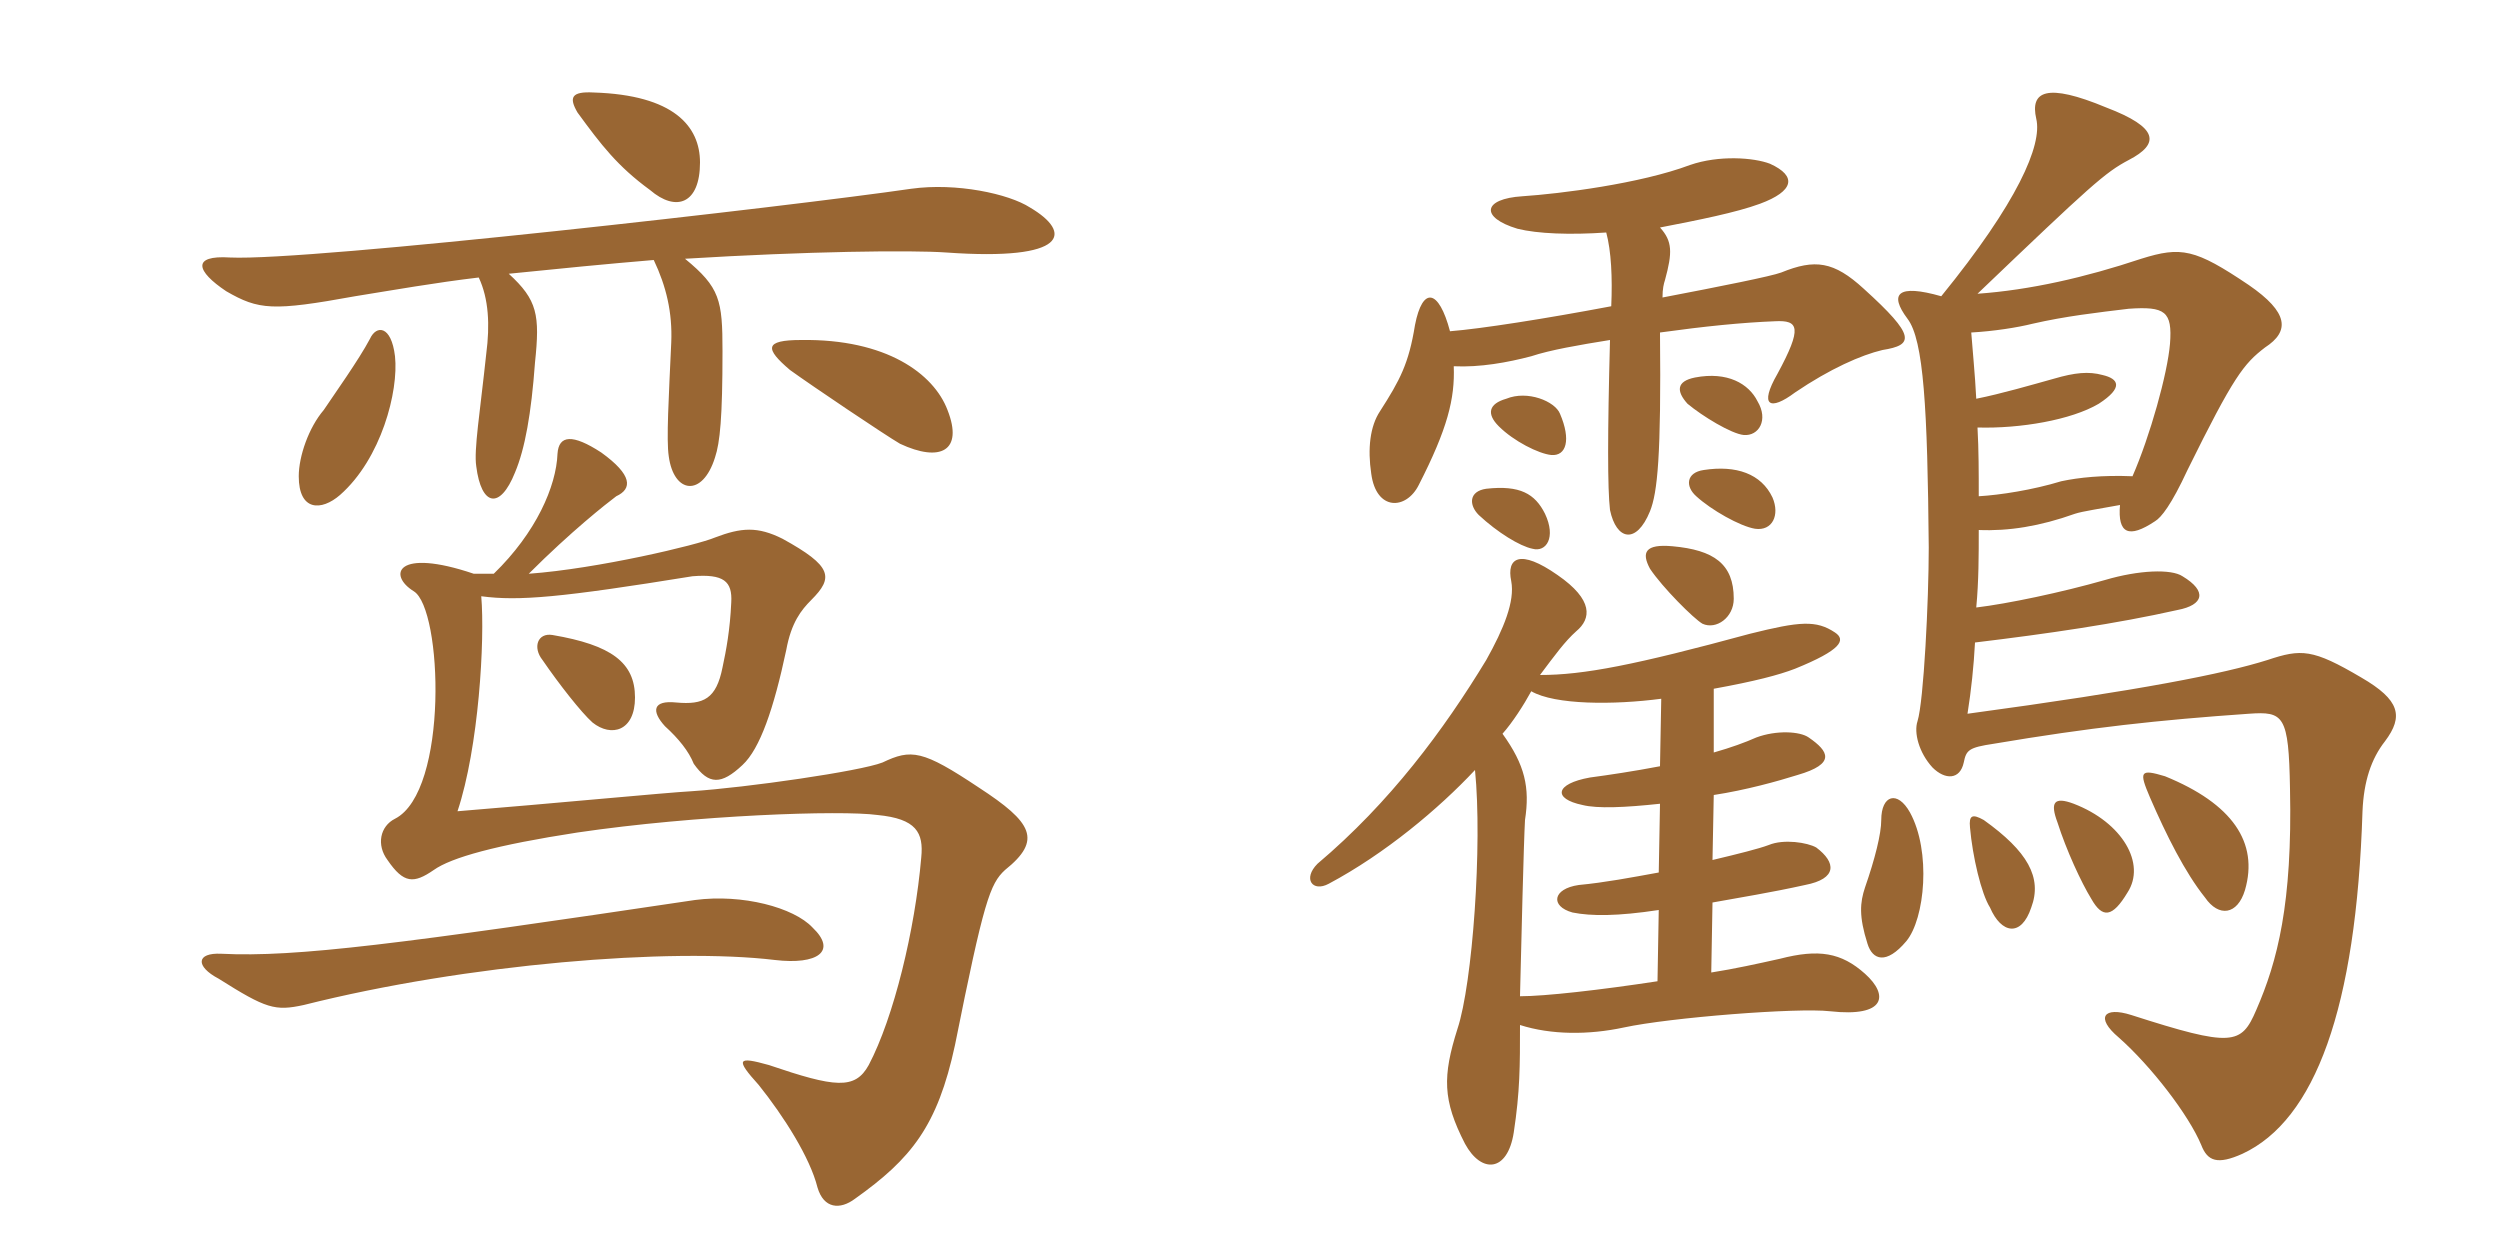 <svg xmlns="http://www.w3.org/2000/svg" xmlns:xlink="http://www.w3.org/1999/xlink" width="300" height="150"><path fill="#996633" padding="10" d="M84 19.50C84 15.15 80.85 11.40 71.25 11.10C68.55 10.95 68.25 11.70 69.30 13.50C72.15 17.40 74.10 19.95 78 22.80C81.15 25.50 84 24.45 84 19.50ZM123.60 24.90C121.05 23.25 114.75 21.90 109.35 22.65C94.95 24.75 37.20 31.35 27.60 30.90C22.95 30.60 23.55 32.55 27.15 34.95C31.05 37.20 32.70 37.35 42.60 35.55C47.25 34.80 52.35 33.90 57.45 33.30C58.65 35.85 58.80 39 58.35 42.45C57.60 49.50 56.85 54 57.15 55.95C57.75 60.75 60 61.20 61.80 56.70C63 53.85 63.75 49.65 64.20 43.50C64.80 37.80 64.50 36 61.05 32.85C66.90 32.25 73.05 31.65 78.45 31.20C79.95 34.35 80.70 37.50 80.55 41.10C80.25 47.70 79.95 52.80 80.25 54.75C80.85 59.25 84.30 59.70 85.80 54.90C86.40 53.10 86.70 50.10 86.70 42.15C86.70 36 86.40 34.50 82.20 31.05C96.90 30.15 109.35 30 113.55 30.30C128.25 31.35 128.70 27.90 123.60 24.90ZM113.70 49.20C112.05 44.85 106.35 40.65 96.15 40.80C91.65 40.80 91.80 41.85 94.80 44.40C97.50 46.35 106.20 52.20 108 53.25C112.80 55.50 115.65 54.15 113.70 49.20ZM47.40 42.75C46.95 39 45.15 39 44.40 40.65C43.05 43.20 40.05 47.40 38.85 49.20C37.05 51.30 35.85 54.75 35.85 57.15C35.85 61.35 38.55 61.35 40.80 59.40C45.75 55.05 47.85 46.95 47.40 42.75ZM76.20 83.70C76.20 79.50 73.35 77.40 66.30 76.20C64.50 75.90 63.90 77.70 65.10 79.20C67.05 82.05 69.75 85.50 71.10 86.70C73.35 88.50 76.20 87.75 76.20 83.70ZM120.60 104.40C125.10 100.80 123.90 98.70 117.45 94.50C110.70 90 109.35 89.85 105.90 91.50C103.20 92.55 89.70 94.50 82.95 94.95C80.10 95.10 66 96.45 54.90 97.35C57.45 89.70 58.20 76.80 57.75 71.55C62.25 72.15 67.35 71.70 83.10 69.15C86.85 68.85 87.90 69.75 87.75 72.30C87.60 75.60 87.15 78 86.70 80.10C85.95 83.85 84.45 84.60 81.15 84.30C78.30 84 78.15 85.35 79.80 87.15C81.45 88.65 82.65 90.15 83.25 91.65C85.05 94.20 86.55 94.20 89.10 91.80C91.20 89.85 92.85 85.05 94.35 78C94.95 74.70 96.15 73.20 97.35 72C100.05 69.30 99.90 67.95 93.90 64.65C90.90 63.15 88.95 63.30 85.80 64.50C83.70 65.40 71.70 68.25 63.45 68.85C68.55 63.75 72.75 60.45 73.95 59.55C75.90 58.65 75.90 57 72.15 54.30C68.70 52.05 67.05 52.20 66.90 54.45C66.75 58.35 64.35 63.90 59.25 68.85C58.65 68.85 57.75 68.85 56.85 68.85C47.55 65.70 46.50 69 49.65 70.95C53.10 73.05 53.85 94.95 47.40 98.25C45.60 99.15 45.15 101.40 46.50 103.20C48.45 106.05 49.65 106.05 52.05 104.40C54.15 102.90 59.55 101.40 69.30 99.90C83.55 97.80 100.95 97.20 105.30 97.80C109.95 98.25 110.85 99.90 110.55 102.90C109.80 111.60 107.25 122.10 104.25 127.80C102.60 130.80 100.20 130.50 92.25 127.80C88.50 126.75 88.20 127.05 91.05 130.20C94.05 133.95 97.20 138.90 98.10 142.50C98.85 145.05 100.80 145.20 102.60 143.85C109.35 139.05 112.50 135.15 114.60 125.40C118.05 108.15 118.80 106.05 120.60 104.40ZM97.50 111.30C95.25 108.90 89.10 107.25 83.40 108C48.15 113.25 35.55 114.90 26.55 114.45C23.55 114.30 23.40 115.95 26.25 117.45C31.95 121.05 33 121.35 36.45 120.60C56.10 115.65 80.55 113.70 93 115.20C98.10 115.80 100.50 114.15 97.50 111.30ZM229.20 97.50C227.70 94.80 225.75 95.40 225.75 98.40C225.75 100.05 225 103.05 223.80 106.50C223.20 108.30 223.05 109.95 224.10 113.25C224.70 115.20 226.35 115.80 228.75 112.95C231 110.25 231.75 102.15 229.20 97.50ZM243.75 108.90C245.10 105.30 243.30 102.15 238.05 98.40C236.70 97.65 236.25 97.80 236.40 99.30C236.70 102.75 237.75 107.25 238.80 108.90C240.15 112.05 242.55 112.50 243.75 108.90ZM255.30 107.10C257.55 103.65 254.70 98.70 248.85 96.45C246.45 95.55 246 96.30 246.90 98.70C247.95 102 249.75 105.90 250.95 107.85C252.30 110.25 253.50 110.10 255.30 107.10ZM269.40 106.80C271.05 101.10 267.90 96.45 259.80 93.15C256.80 92.25 256.65 92.55 258 95.70C259.95 100.20 262.20 104.70 264.60 107.70C266.25 110.10 268.50 109.80 269.40 106.80ZM254.40 60.60C254.10 64.05 255.45 64.65 258.60 62.55C259.35 62.10 260.55 60.60 262.50 56.40C268.05 45.15 269.25 43.65 271.80 41.70C274.80 39.75 274.65 37.50 269.85 34.20C263.40 29.85 261.75 29.55 256.95 31.05C250.20 33.30 243.60 34.80 237.30 35.25C250.95 22.20 252.60 20.70 255.45 19.20C259.20 17.25 259.05 15.30 252.75 12.90C245.55 9.90 243.60 10.95 244.35 14.25C245.10 17.40 242.10 24.30 232.95 35.55C227.70 34.05 226.65 35.25 228.90 38.25C230.85 40.80 231.30 49.05 231.45 65.70C231.45 72 230.85 84.15 230.10 86.55C229.65 87.90 230.25 90.30 231.90 92.10C233.40 93.60 235.20 93.60 235.65 91.50C235.95 90 236.25 89.70 239.25 89.25C250.80 87.30 259.05 86.40 269.85 85.65C274.05 85.35 274.65 85.80 274.80 94.65C275.10 108.45 273.30 115.35 270.75 121.20C268.95 125.40 267.90 125.70 255.75 121.80C252.45 120.75 251.40 122.10 254.25 124.50C258.15 127.95 262.65 133.80 264.15 137.40C264.90 139.35 266.10 139.80 269.10 138.45C277.80 134.40 282.75 121.05 283.50 97.35C283.65 93.75 284.55 91.05 286.20 88.95C288.45 85.95 288 84 283.35 81.30C277.50 77.85 276.15 77.85 272.10 79.20C266.85 80.85 257.10 82.80 236.10 85.65C236.55 82.80 236.85 79.95 237 77.10C245.70 76.05 253.95 74.85 261.30 73.20C264.45 72.60 264.90 70.95 261.90 69.15C260.55 68.25 256.65 68.40 252.60 69.60C247.35 71.10 240.90 72.45 237.15 72.90C237.45 69.75 237.45 66.60 237.45 63.60C241.05 63.75 244.80 63.15 249 61.65C249.90 61.35 252 61.05 254.40 60.60ZM237.15 47.85C237 44.85 236.70 42 236.55 39.90C239.25 39.75 242.10 39.30 243.90 38.85C247.80 37.95 251.70 37.50 255.45 37.05C259.80 36.75 260.70 37.35 260.40 41.25C260.10 44.85 258 52.35 255.90 57.15C252.30 57 249.45 57.30 247.35 57.75C243.90 58.80 240 59.40 237.45 59.55C237.45 56.70 237.45 54 237.30 51.30C242.40 51.45 248.55 50.40 251.85 48.45C254.85 46.50 254.25 45.45 252.30 45C250.65 44.55 249 44.70 246.45 45.45C243.75 46.20 240.15 47.25 237.15 47.85ZM208.05 71.85C208.05 67.65 205.65 66 200.70 65.55C197.40 65.25 196.95 66.30 198 68.25C199.50 70.50 203.25 74.25 204.30 74.85C205.95 75.60 208.05 74.10 208.05 71.85ZM185.40 61.65C184.20 59.25 182.40 58.20 178.35 58.65C176.25 58.95 176.25 60.60 177.45 61.80C179.70 63.90 182.40 65.55 183.90 65.85C185.55 66.30 186.75 64.50 185.40 61.65ZM212.70 59.70C211.35 56.85 208.35 55.80 204.45 56.40C202.35 56.70 202.20 58.35 203.55 59.55C205.35 61.20 208.80 63.15 210.60 63.45C212.70 63.75 213.60 61.80 212.70 59.70ZM187.20 49.65C186.60 48.15 183.30 46.80 180.75 47.85C178.65 48.45 178.35 49.65 179.85 51.15C181.65 52.95 184.65 54.45 186.15 54.60C187.95 54.75 188.55 52.80 187.20 49.65ZM210.90 48.15C209.85 46.05 207.30 44.55 203.40 45.30C201.15 45.75 201.15 46.95 202.50 48.45C204.30 49.95 207.75 52.05 209.25 52.20C211.05 52.35 212.25 50.40 210.90 48.15ZM177 92.40C177.90 101.40 176.70 118.05 174.90 123.45C173.10 129.15 173.10 132 175.80 137.25C177.75 140.85 180.90 140.70 181.65 135.90C182.40 130.95 182.40 127.95 182.40 123C186.15 124.20 190.65 124.20 194.85 123.30C200.40 122.10 215.70 120.90 219.60 121.35C226.35 122.10 226.65 119.40 223.80 116.85C220.95 114.30 218.25 113.85 213.60 115.05C210.90 115.65 208.20 116.25 205.35 116.70L205.50 108.30C208.80 107.70 212.55 107.10 216.60 106.20C220.50 105.45 220.35 103.50 217.95 101.70C216.90 101.10 214.05 100.65 212.25 101.40C211.05 101.85 208.65 102.45 205.50 103.20L205.65 95.40C209.55 94.80 213.30 93.75 215.70 93C220.35 91.65 219.45 90.15 217.05 88.50C216 87.75 213.15 87.60 210.75 88.50C209.40 89.10 207.75 89.70 205.65 90.30L205.65 82.65C210.60 81.75 213.45 81 215.40 80.25C220.95 78 221.55 76.80 220.20 75.90C217.95 74.40 216 74.55 210 76.05C196.20 79.80 190.05 81 184.80 81C186.60 78.60 187.80 76.95 189.15 75.75C190.95 74.25 191.25 72 186.90 69C182.40 65.85 180.75 66.90 181.35 69.75C181.80 72.15 180.45 75.45 178.35 79.20C173.25 87.60 166.80 96.30 158.10 103.65C156.30 105.45 157.50 107.10 159.45 106.05C166.20 102.45 172.65 97.05 177 92.40ZM180.30 88.05C181.50 86.70 182.85 84.60 183.75 82.95C186.60 84.60 193.65 84.60 199.35 83.85L199.20 91.95C196.05 92.55 193.05 93 190.80 93.30C186.60 94.05 186.30 95.85 189.90 96.60C191.70 97.05 195 96.90 199.20 96.45L199.05 104.70C195.75 105.30 192.60 105.90 189.45 106.20C186.30 106.65 186 108.75 188.70 109.50C190.95 109.95 194.10 109.95 199.05 109.20L198.90 117.75C192 118.80 185.40 119.55 182.40 119.55C182.55 113.25 182.85 100.95 183 98.40C183.60 94.50 183 91.80 180.30 88.05ZM192.75 27.90C193.35 30.15 193.50 33.30 193.35 36.75C185.40 38.25 177.75 39.45 174 39.75C172.65 34.65 170.70 34.35 169.80 39C169.05 43.65 168 45.60 165.60 49.35C164.40 51.15 164.10 53.85 164.55 56.85C165.15 61.35 168.75 61.20 170.25 58.20C173.70 51.45 174.60 47.85 174.45 43.95C177.60 44.10 180.90 43.50 183.75 42.75C186 42 189.45 41.40 193.20 40.80C192.90 52.05 192.90 58.65 193.20 61.20C193.95 64.80 196.35 65.40 198 61.35C198.90 59.10 199.35 54.75 199.20 39.90C204.60 39.15 209.10 38.70 213 38.55C215.85 38.40 216.30 39.30 213.30 44.85C211.05 48.75 212.40 49.35 215.40 47.10C219.60 44.25 223.35 42.60 225.90 42C229.65 41.40 229.95 40.35 223.65 34.65C220.05 31.35 217.80 31.05 213.75 32.70C212.55 33.15 206.55 34.35 199.50 35.70C199.50 34.65 199.65 34.05 199.80 33.60C200.70 30.30 200.70 28.95 199.20 27.30C203.85 26.40 208.35 25.50 211.20 24.45C215.25 22.95 215.70 21.15 212.40 19.65C210.45 18.90 206.25 18.60 202.80 19.80C196.80 22.05 187.20 23.25 182.70 23.55C177.90 23.85 177.60 26.10 182.10 27.45C184.50 28.05 188.40 28.20 192.75 27.90Z"/></svg>